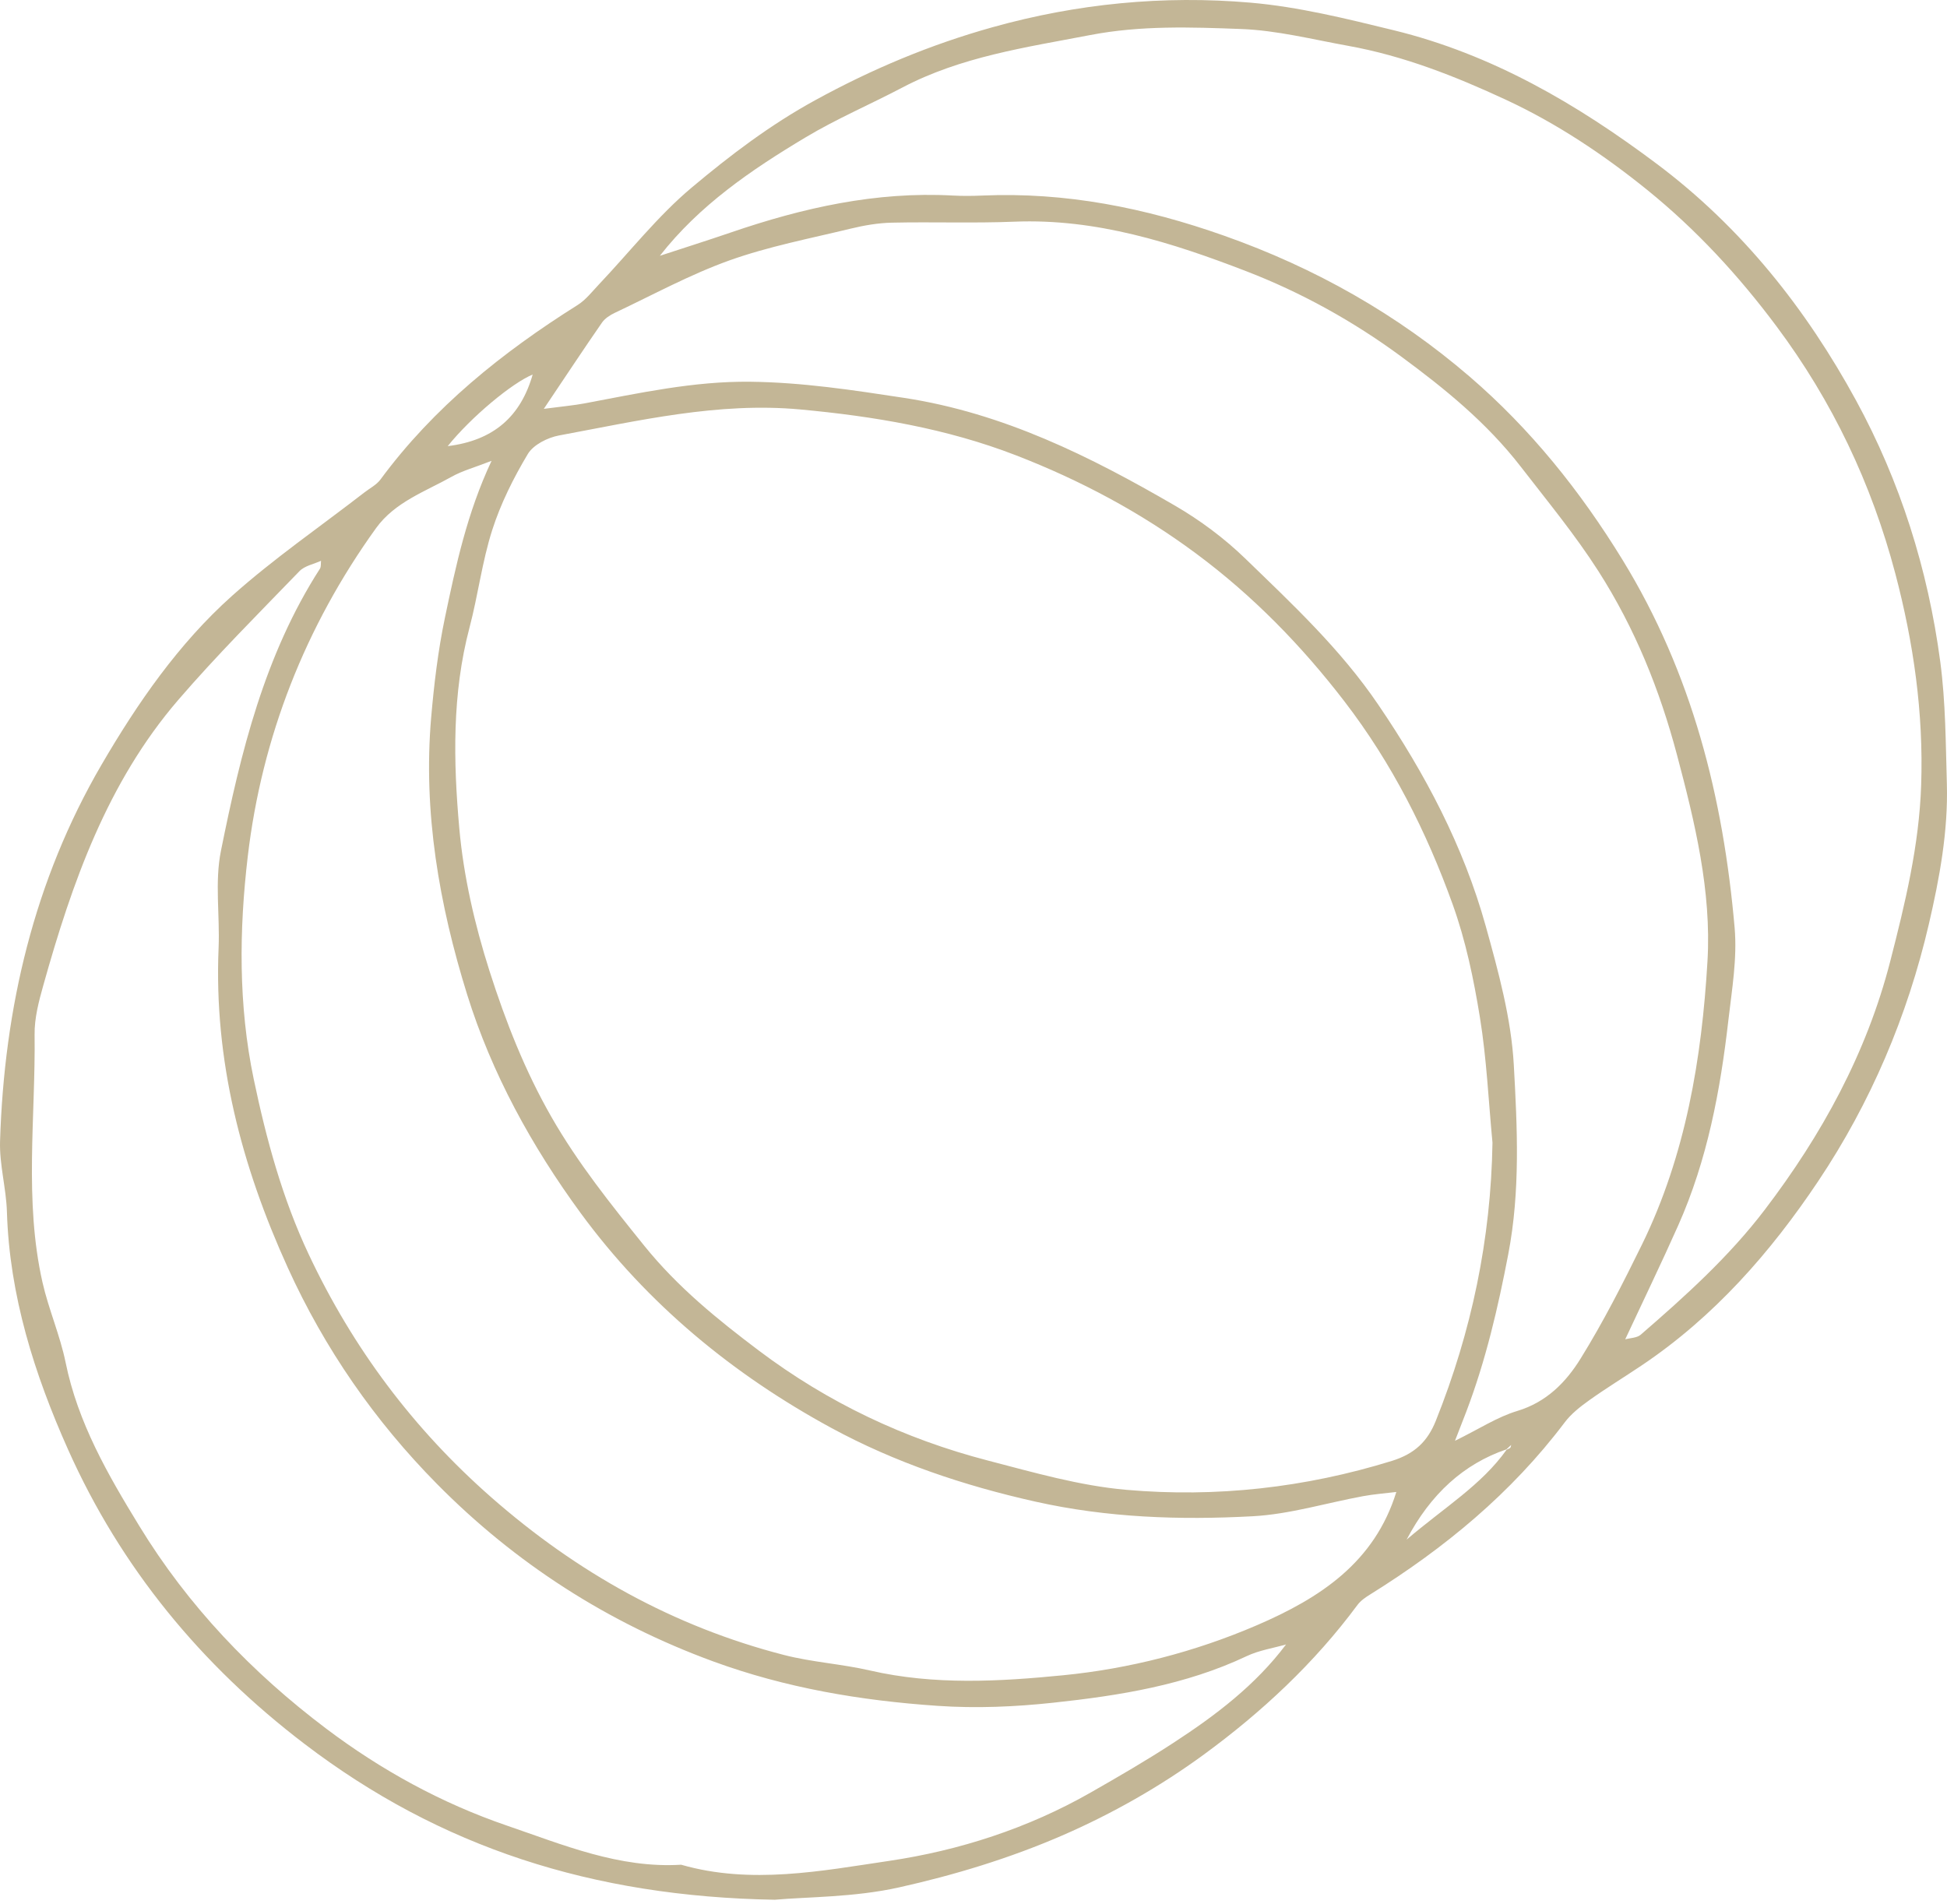 <?xml version="1.0" encoding="UTF-8"?> <svg xmlns="http://www.w3.org/2000/svg" width="275" height="269" viewBox="0 0 275 269" fill="none"><path d="M76.809 57.753C79.582 57.387 81.084 57.26 82.543 56.984C90.289 55.53 97.962 53.833 105.958 53.923C113.307 54.006 120.459 55.098 127.704 56.203C141.705 58.342 153.975 64.461 165.944 71.416C169.509 73.486 172.918 76.025 175.878 78.891C182.561 85.369 189.348 91.694 194.675 99.548C201.305 109.301 206.705 119.519 209.854 130.829C211.636 137.25 213.45 143.842 213.815 150.434C214.305 159.296 214.743 168.228 213.033 177.155C211.584 184.731 209.854 192.157 207.122 199.356C206.674 200.539 206.205 201.714 205.506 203.521C208.947 201.831 211.501 200.148 214.315 199.302C218.454 198.055 221.207 195.216 223.26 191.89C226.471 186.71 229.244 181.246 231.934 175.765C238.095 163.158 240.368 149.502 241.171 135.736C241.744 125.911 239.409 116.213 236.865 106.642C234.415 97.403 230.923 88.753 225.763 80.676C222.437 75.483 218.559 70.791 214.816 65.944C209.989 59.701 204.068 54.899 197.855 50.324C191.12 45.366 183.781 41.304 176.035 38.315C165.558 34.269 154.82 30.848 143.29 31.314C137.514 31.547 131.728 31.325 125.953 31.453C124.003 31.497 122.033 31.84 120.125 32.302C114.402 33.692 108.564 34.807 103.028 36.784C97.472 38.773 92.218 41.651 86.849 44.184C86.161 44.508 85.431 44.981 85.014 45.587C82.47 49.258 80.01 52.989 76.809 57.753ZM210.802 161.409C210.239 155.51 209.979 149.564 209.03 143.727C208.154 138.312 207.018 132.845 205.162 127.701C201.482 117.467 196.593 107.801 189.911 99.1C183.833 91.185 176.942 84.126 168.925 78.18C161.106 72.375 152.589 67.836 143.509 64.319C133.688 60.517 123.399 58.796 113.015 57.837C101.464 56.771 90.226 59.421 78.978 61.507C77.351 61.806 75.329 62.825 74.547 64.139C72.525 67.517 70.721 71.13 69.522 74.87C68.094 79.337 67.52 84.071 66.322 88.622C63.84 97.994 64.028 107.582 64.873 117.009C65.477 123.765 67.031 130.539 69.136 137.149C71.43 144.328 74.141 151.236 77.883 157.775C81.636 164.332 86.307 170.152 91.04 176.021C95.741 181.836 101.329 186.367 107.178 190.775C116.925 198.123 127.746 203.247 139.516 206.305C145.969 207.984 152.495 209.871 159.084 210.446C171.771 211.553 184.312 210.158 196.583 206.363C199.846 205.353 201.649 203.578 202.807 200.675C207.842 188.084 210.583 175.053 210.802 161.409ZM93.197 36.134C96.554 35.033 99.921 33.969 103.268 32.824C113.412 29.349 123.743 27.03 134.554 27.62C135.95 27.696 137.347 27.683 138.734 27.623C150.525 27.111 161.742 29.351 172.897 33.294C185.782 37.845 197.354 44.406 207.591 53.21C216.161 60.586 223.187 69.329 229.171 79.082C239.013 95.133 243.401 112.653 245.007 131.082C245.372 135.388 244.632 139.703 244.131 144.032C242.984 154.068 241.15 163.85 237.032 173.107C234.624 178.516 232.038 183.85 229.536 189.218C229.38 189.487 229.224 189.756 229.067 190.025C229.213 189.748 229.369 189.473 229.515 189.197C230.266 188.988 231.204 188.998 231.736 188.537C238.022 183.099 244.225 177.501 249.25 170.897C257.298 160.331 263.637 148.805 266.983 135.787C269.089 127.587 271.07 119.421 271.351 110.869C271.695 100.694 270.277 90.801 267.702 81.028C264.346 68.322 258.82 56.676 250.928 46.105C245.58 38.933 239.576 32.423 232.643 26.814C226.482 21.837 219.883 17.431 212.7 14.093C205.569 10.777 198.23 7.879 190.421 6.475C185.396 5.57 180.372 4.288 175.305 4.098C168.216 3.831 161.117 3.58 153.986 4.951C144.885 6.699 135.742 7.997 127.412 12.385C122.877 14.768 118.144 16.788 113.766 19.413C106.124 23.987 98.775 28.995 93.197 36.138C93.041 36.397 92.874 36.655 92.707 36.915C92.874 36.654 93.031 36.394 93.197 36.134ZM181.706 232.272C179.83 232.812 177.838 233.108 176.097 233.932C167.434 238.037 158.073 239.518 148.742 240.519C143.394 241.093 137.931 241.338 132.396 240.958C121.512 240.211 110.962 238.428 100.724 234.679C85.837 229.225 72.764 220.812 61.682 209.578C52.925 200.7 45.857 190.526 40.645 179.058C34.098 164.657 30.199 149.786 30.876 133.86C31.064 129.292 30.313 124.573 31.21 120.168C34.004 106.281 37.361 92.508 45.18 80.347C45.378 80.046 45.294 79.57 45.346 79.176C45.513 78.906 45.67 78.635 45.836 78.365C45.68 78.643 45.524 78.923 45.378 79.202C44.335 79.683 43.032 79.915 42.292 80.685C36.506 86.674 30.605 92.568 25.174 98.871C15.155 110.516 10.183 124.668 6.117 139.184C5.481 141.444 4.856 143.818 4.887 146.131C5.033 157.809 3.386 169.563 6.002 181.141C6.868 184.959 8.483 188.615 9.265 192.444C10.996 200.962 15.228 208.288 19.669 215.542C26.56 226.834 35.568 236.256 46.076 244.181C53.832 250.032 62.35 254.705 71.565 257.864C79.561 260.601 87.464 263.937 96.21 263.402C106.051 266.234 116.007 264.281 125.63 262.852C135.471 261.393 145.198 258.26 154.028 253.216C157.968 250.969 161.899 248.688 165.693 246.213C171.677 242.321 177.338 238.036 181.675 232.249C181.842 231.988 182.019 231.726 182.186 231.464C182.019 231.734 181.862 232.003 181.706 232.272ZM197.25 210.746C195.686 210.938 194.102 211.054 192.548 211.338C187.346 212.295 182.175 213.897 176.931 214.179C166.663 214.733 156.415 214.392 146.24 212.112C136.138 209.85 126.38 206.573 117.404 201.694C103.549 194.163 91.456 184.223 82.032 171.376C75.1 161.914 69.449 151.629 65.978 140.476C62.037 127.813 59.743 114.727 60.901 101.327C61.307 96.636 61.87 91.927 62.829 87.323C64.382 79.912 65.957 72.486 69.428 65.097C67.051 66.026 65.31 66.491 63.788 67.344C60.025 69.452 55.771 70.92 53.113 74.605C43.105 88.507 36.975 104.162 34.994 120.984C33.775 131.316 33.65 141.986 35.839 152.439C37.621 160.947 39.884 169.281 43.595 177.164C49.819 190.388 58.367 201.831 69.387 211.503C81.48 222.119 95.126 229.75 110.711 233.769C114.694 234.796 118.864 235.039 122.877 235.965C131.947 238.055 141.174 237.526 150.17 236.639C159.48 235.721 168.717 233.36 177.484 229.591C186.481 225.723 194.154 220.687 197.229 210.726C197.385 210.466 197.552 210.207 197.719 209.947C197.563 210.214 197.406 210.48 197.25 210.746ZM212.762 204.734C206.757 206.783 202.063 211.029 198.678 217.475C204.057 212.886 209.249 209.775 212.804 204.771C212.981 204.687 213.179 204.63 213.315 204.505C213.398 204.424 213.398 204.244 213.44 204.107C213.211 204.317 212.992 204.525 212.762 204.734ZM75.266 52.892C72.326 54.091 66.52 58.93 63.236 63.019C69.741 62.22 73.557 58.814 75.246 52.87C75.412 52.588 75.569 52.307 75.735 52.025C75.579 52.314 75.423 52.603 75.266 52.892ZM109.429 268.349C83.627 267.911 62.141 260.912 43.053 246.369C28.406 235.215 17.063 221.433 9.609 204.745C4.876 194.151 1.332 183.017 0.977 171.162C0.873 167.828 -0.097 164.496 0.008 161.185C0.592 142.36 4.814 124.376 14.332 108.037C19.398 99.346 25.205 90.931 32.774 84.166C38.654 78.915 45.2 74.414 51.445 69.578C52.217 68.976 53.176 68.494 53.739 67.731C61.266 57.523 70.95 49.771 81.594 43.078C82.731 42.361 83.617 41.21 84.565 40.207C88.934 35.597 92.895 30.518 97.732 26.465C103.143 21.924 108.783 17.639 115.121 14.166C123.149 9.761 131.416 6.297 140.193 3.845C152.13 0.508 164.338 -0.684 176.619 0.375C183.426 0.962 190.182 2.646 196.854 4.273C210.698 7.652 222.718 14.668 234.05 23.175C246.039 32.174 255.13 43.672 262.156 56.566C268.37 67.972 272.31 80.382 274.051 93.488C274.812 99.246 274.812 104.927 274.979 110.651C275.177 117.41 273.947 124.041 272.435 130.546C269.412 143.539 264.22 155.767 256.819 166.832C250.084 176.905 242.098 186.01 231.882 192.867C229.432 194.515 226.899 196.061 224.49 197.778C223.208 198.692 221.905 199.712 220.977 200.954C213.471 210.907 204.057 218.67 193.549 225.211C192.882 225.622 192.194 226.093 191.735 226.704C185.657 234.919 178.214 241.852 170.061 247.82C163.879 252.349 157.041 256.232 150.004 259.283C142.643 262.477 134.814 264.862 126.964 266.609C120.657 268.014 114.027 267.938 109.429 268.349Z" fill="#C3B696"></path></svg> 